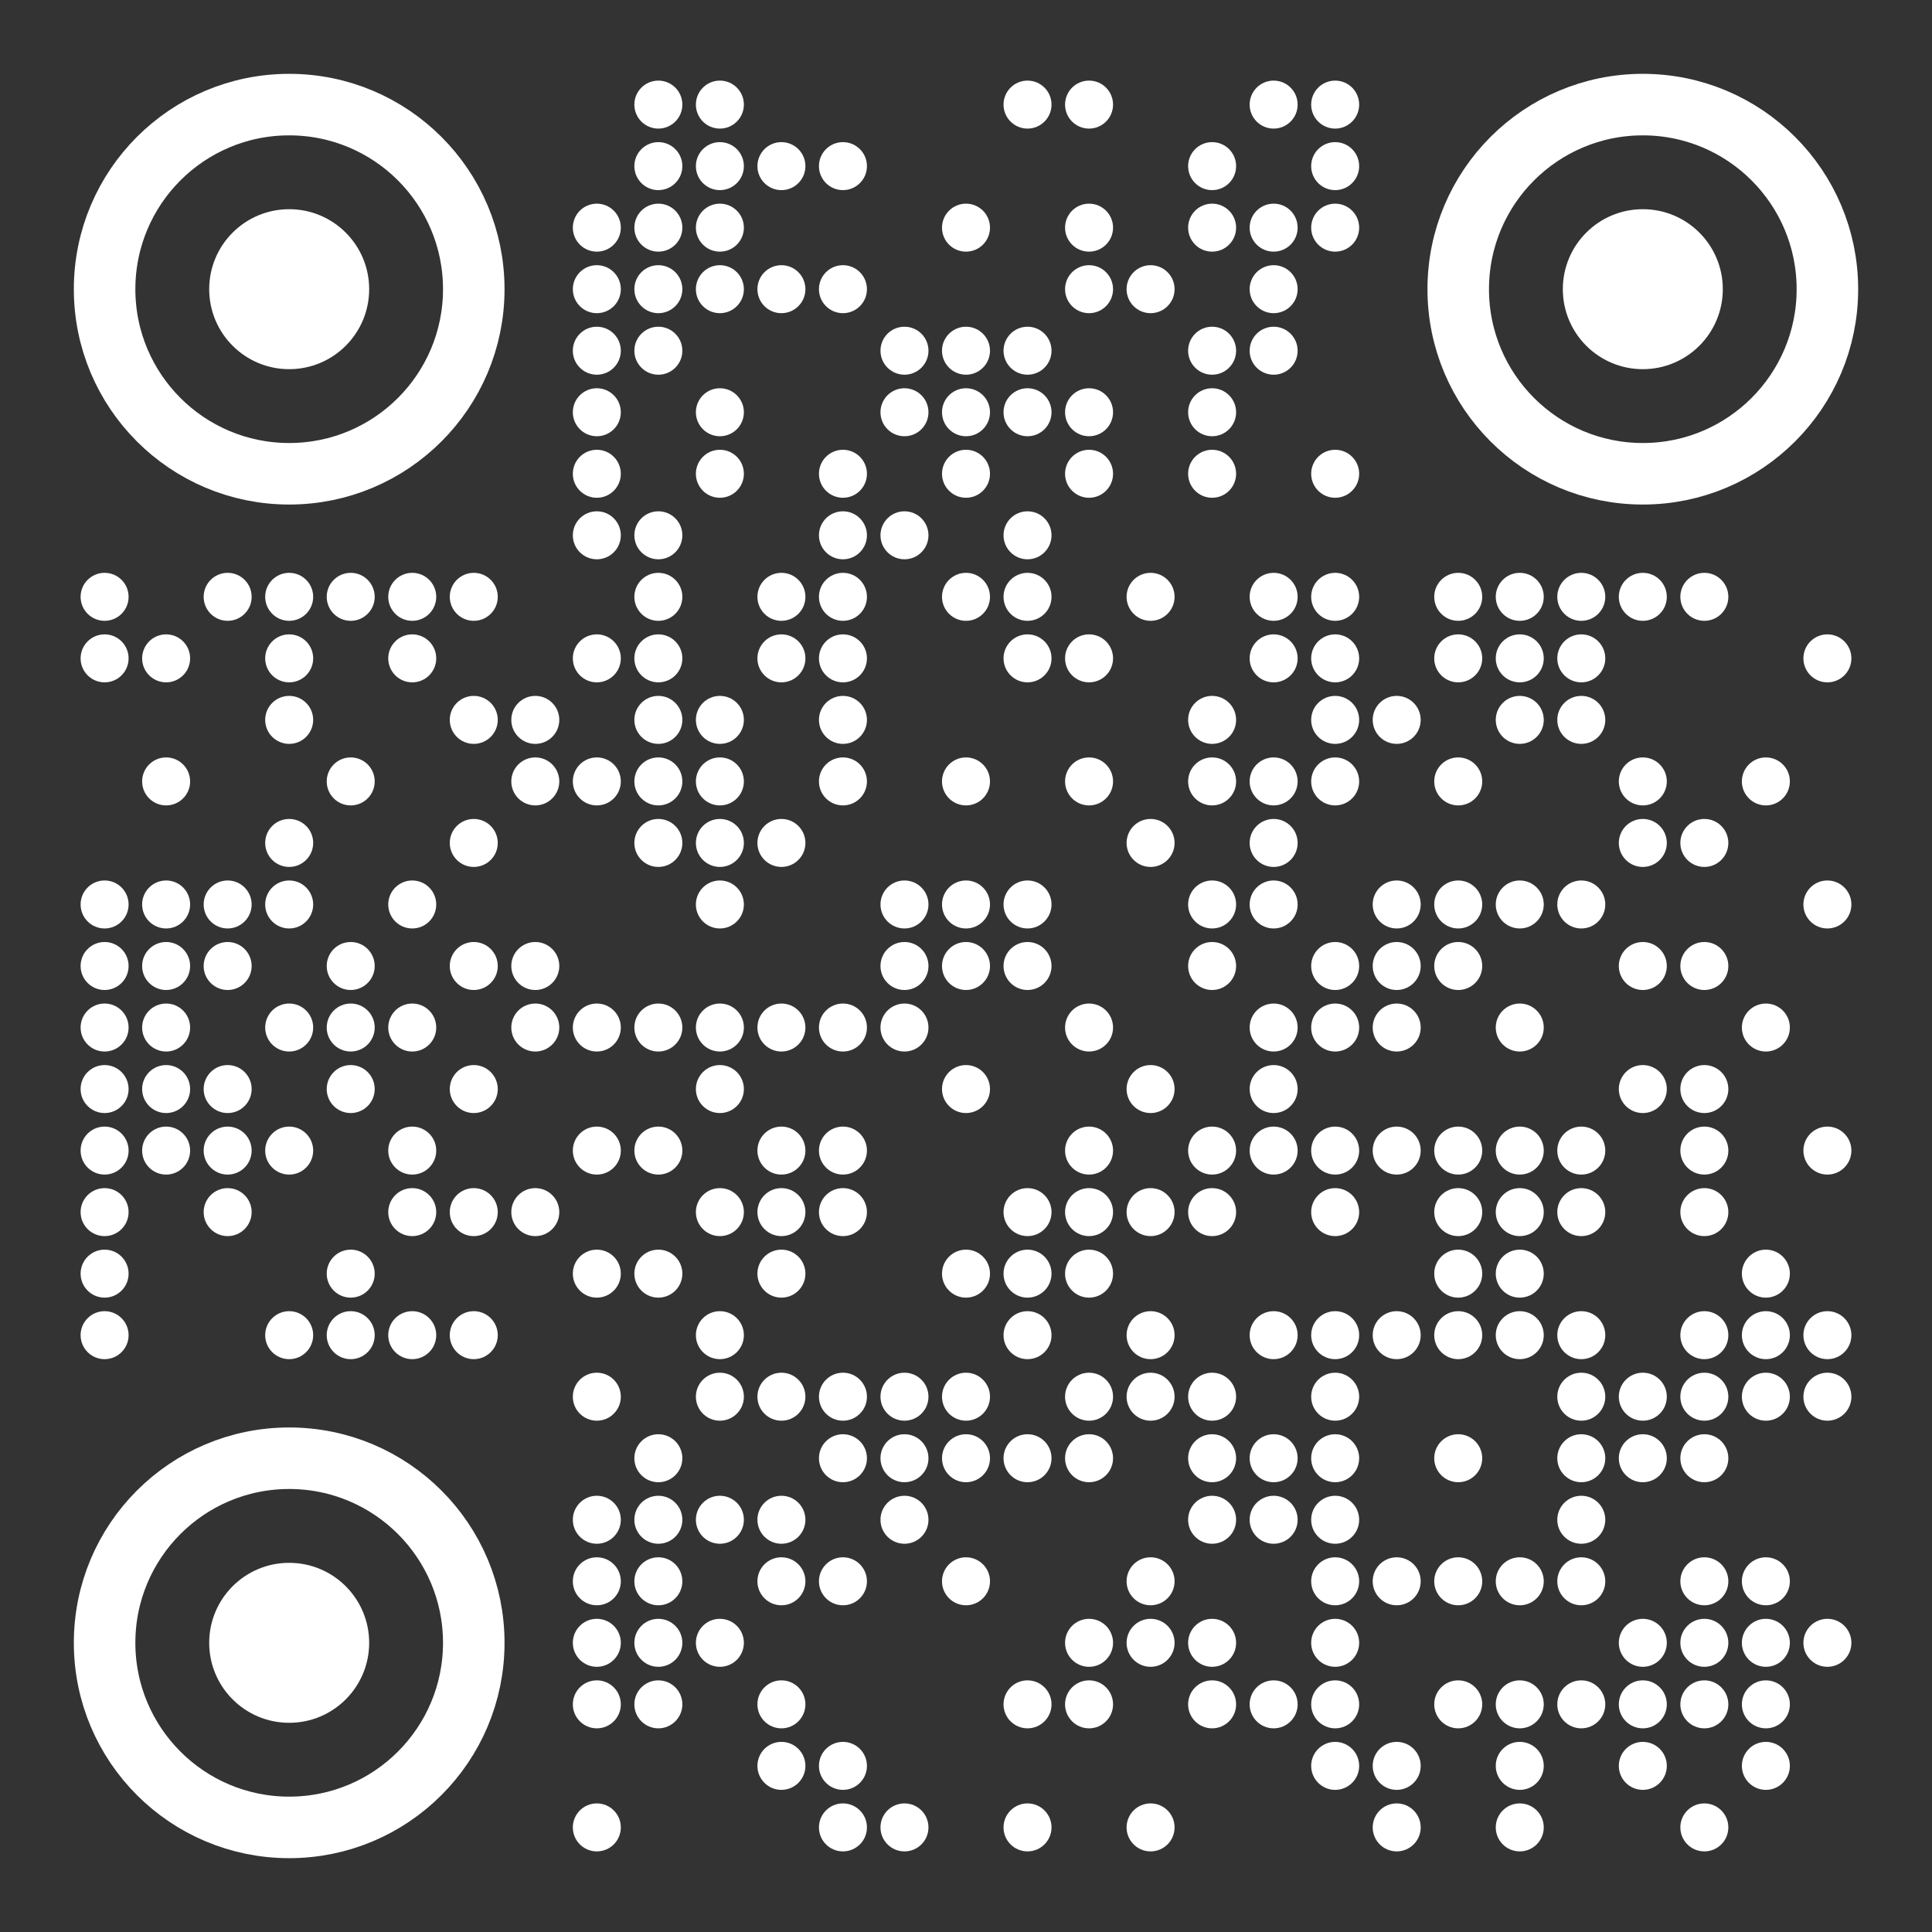 <svg xmlns="http://www.w3.org/2000/svg" width="314" height="314" viewBox="0 0 314 314">
<rect x="0" y="0" width="314" height="314" fill="#333333" stroke="none"/>
<rect width="100%" height="100%" fill="transparent"/>
<circle cx="107" cy="17" r="3.9" fill="#ffffff"/>
<circle cx="117" cy="17" r="3.9" fill="#ffffff"/>
<circle cx="167" cy="17" r="3.9" fill="#ffffff"/>
<circle cx="177" cy="17" r="3.9" fill="#ffffff"/>
<circle cx="207" cy="17" r="3.9" fill="#ffffff"/>
<circle cx="217" cy="17" r="3.9" fill="#ffffff"/>
<circle cx="107" cy="27" r="3.9" fill="#ffffff"/>
<circle cx="117" cy="27" r="3.9" fill="#ffffff"/>
<circle cx="127" cy="27" r="3.9" fill="#ffffff"/>
<circle cx="137" cy="27" r="3.9" fill="#ffffff"/>
<circle cx="197" cy="27" r="3.9" fill="#ffffff"/>
<circle cx="217" cy="27" r="3.9" fill="#ffffff"/>
<circle cx="97" cy="37" r="3.9" fill="#ffffff"/>
<circle cx="107" cy="37" r="3.9" fill="#ffffff"/>
<circle cx="117" cy="37" r="3.9" fill="#ffffff"/>
<circle cx="157" cy="37" r="3.9" fill="#ffffff"/>
<circle cx="177" cy="37" r="3.9" fill="#ffffff"/>
<circle cx="197" cy="37" r="3.9" fill="#ffffff"/>
<circle cx="207" cy="37" r="3.9" fill="#ffffff"/>
<circle cx="217" cy="37" r="3.9" fill="#ffffff"/>
<circle cx="97" cy="47" r="3.9" fill="#ffffff"/>
<circle cx="107" cy="47" r="3.9" fill="#ffffff"/>
<circle cx="117" cy="47" r="3.9" fill="#ffffff"/>
<circle cx="127" cy="47" r="3.9" fill="#ffffff"/>
<circle cx="137" cy="47" r="3.9" fill="#ffffff"/>
<circle cx="177" cy="47" r="3.9" fill="#ffffff"/>
<circle cx="187" cy="47" r="3.9" fill="#ffffff"/>
<circle cx="207" cy="47" r="3.9" fill="#ffffff"/>
<circle cx="97" cy="57" r="3.9" fill="#ffffff"/>
<circle cx="107" cy="57" r="3.9" fill="#ffffff"/>
<circle cx="147" cy="57" r="3.9" fill="#ffffff"/>
<circle cx="157" cy="57" r="3.9" fill="#ffffff"/>
<circle cx="167" cy="57" r="3.9" fill="#ffffff"/>
<circle cx="197" cy="57" r="3.9" fill="#ffffff"/>
<circle cx="207" cy="57" r="3.9" fill="#ffffff"/>
<circle cx="97" cy="67" r="3.9" fill="#ffffff"/>
<circle cx="117" cy="67" r="3.9" fill="#ffffff"/>
<circle cx="147" cy="67" r="3.9" fill="#ffffff"/>
<circle cx="157" cy="67" r="3.9" fill="#ffffff"/>
<circle cx="167" cy="67" r="3.9" fill="#ffffff"/>
<circle cx="177" cy="67" r="3.9" fill="#ffffff"/>
<circle cx="197" cy="67" r="3.9" fill="#ffffff"/>
<circle cx="97" cy="77" r="3.9" fill="#ffffff"/>
<circle cx="117" cy="77" r="3.9" fill="#ffffff"/>
<circle cx="137" cy="77" r="3.9" fill="#ffffff"/>
<circle cx="157" cy="77" r="3.9" fill="#ffffff"/>
<circle cx="177" cy="77" r="3.9" fill="#ffffff"/>
<circle cx="197" cy="77" r="3.9" fill="#ffffff"/>
<circle cx="217" cy="77" r="3.9" fill="#ffffff"/>
<circle cx="97" cy="87" r="3.9" fill="#ffffff"/>
<circle cx="107" cy="87" r="3.9" fill="#ffffff"/>
<circle cx="137" cy="87" r="3.9" fill="#ffffff"/>
<circle cx="147" cy="87" r="3.9" fill="#ffffff"/>
<circle cx="167" cy="87" r="3.9" fill="#ffffff"/>
<circle cx="17" cy="97" r="3.9" fill="#ffffff"/>
<circle cx="37" cy="97" r="3.9" fill="#ffffff"/>
<circle cx="47" cy="97" r="3.9" fill="#ffffff"/>
<circle cx="57" cy="97" r="3.9" fill="#ffffff"/>
<circle cx="67" cy="97" r="3.9" fill="#ffffff"/>
<circle cx="77" cy="97" r="3.9" fill="#ffffff"/>
<circle cx="107" cy="97" r="3.9" fill="#ffffff"/>
<circle cx="127" cy="97" r="3.9" fill="#ffffff"/>
<circle cx="137" cy="97" r="3.9" fill="#ffffff"/>
<circle cx="157" cy="97" r="3.9" fill="#ffffff"/>
<circle cx="167" cy="97" r="3.9" fill="#ffffff"/>
<circle cx="187" cy="97" r="3.9" fill="#ffffff"/>
<circle cx="207" cy="97" r="3.9" fill="#ffffff"/>
<circle cx="217" cy="97" r="3.9" fill="#ffffff"/>
<circle cx="237" cy="97" r="3.9" fill="#ffffff"/>
<circle cx="247" cy="97" r="3.9" fill="#ffffff"/>
<circle cx="257" cy="97" r="3.9" fill="#ffffff"/>
<circle cx="267" cy="97" r="3.9" fill="#ffffff"/>
<circle cx="277" cy="97" r="3.9" fill="#ffffff"/>
<circle cx="17" cy="107" r="3.9" fill="#ffffff"/>
<circle cx="27" cy="107" r="3.9" fill="#ffffff"/>
<circle cx="47" cy="107" r="3.9" fill="#ffffff"/>
<circle cx="67" cy="107" r="3.9" fill="#ffffff"/>
<circle cx="97" cy="107" r="3.9" fill="#ffffff"/>
<circle cx="107" cy="107" r="3.9" fill="#ffffff"/>
<circle cx="127" cy="107" r="3.9" fill="#ffffff"/>
<circle cx="137" cy="107" r="3.9" fill="#ffffff"/>
<circle cx="167" cy="107" r="3.9" fill="#ffffff"/>
<circle cx="177" cy="107" r="3.9" fill="#ffffff"/>
<circle cx="207" cy="107" r="3.9" fill="#ffffff"/>
<circle cx="217" cy="107" r="3.9" fill="#ffffff"/>
<circle cx="237" cy="107" r="3.9" fill="#ffffff"/>
<circle cx="247" cy="107" r="3.9" fill="#ffffff"/>
<circle cx="257" cy="107" r="3.9" fill="#ffffff"/>
<circle cx="297" cy="107" r="3.9" fill="#ffffff"/>
<circle cx="47" cy="117" r="3.9" fill="#ffffff"/>
<circle cx="77" cy="117" r="3.9" fill="#ffffff"/>
<circle cx="87" cy="117" r="3.9" fill="#ffffff"/>
<circle cx="107" cy="117" r="3.9" fill="#ffffff"/>
<circle cx="117" cy="117" r="3.9" fill="#ffffff"/>
<circle cx="137" cy="117" r="3.9" fill="#ffffff"/>
<circle cx="197" cy="117" r="3.9" fill="#ffffff"/>
<circle cx="217" cy="117" r="3.9" fill="#ffffff"/>
<circle cx="227" cy="117" r="3.9" fill="#ffffff"/>
<circle cx="247" cy="117" r="3.9" fill="#ffffff"/>
<circle cx="257" cy="117" r="3.9" fill="#ffffff"/>
<circle cx="27" cy="127" r="3.9" fill="#ffffff"/>
<circle cx="57" cy="127" r="3.9" fill="#ffffff"/>
<circle cx="87" cy="127" r="3.9" fill="#ffffff"/>
<circle cx="97" cy="127" r="3.9" fill="#ffffff"/>
<circle cx="107" cy="127" r="3.9" fill="#ffffff"/>
<circle cx="117" cy="127" r="3.9" fill="#ffffff"/>
<circle cx="137" cy="127" r="3.9" fill="#ffffff"/>
<circle cx="157" cy="127" r="3.9" fill="#ffffff"/>
<circle cx="177" cy="127" r="3.9" fill="#ffffff"/>
<circle cx="197" cy="127" r="3.9" fill="#ffffff"/>
<circle cx="207" cy="127" r="3.9" fill="#ffffff"/>
<circle cx="217" cy="127" r="3.9" fill="#ffffff"/>
<circle cx="237" cy="127" r="3.9" fill="#ffffff"/>
<circle cx="267" cy="127" r="3.9" fill="#ffffff"/>
<circle cx="287" cy="127" r="3.9" fill="#ffffff"/>
<circle cx="47" cy="137" r="3.9" fill="#ffffff"/>
<circle cx="77" cy="137" r="3.9" fill="#ffffff"/>
<circle cx="107" cy="137" r="3.9" fill="#ffffff"/>
<circle cx="117" cy="137" r="3.9" fill="#ffffff"/>
<circle cx="127" cy="137" r="3.9" fill="#ffffff"/>
<circle cx="187" cy="137" r="3.9" fill="#ffffff"/>
<circle cx="207" cy="137" r="3.9" fill="#ffffff"/>
<circle cx="267" cy="137" r="3.9" fill="#ffffff"/>
<circle cx="277" cy="137" r="3.9" fill="#ffffff"/>
<circle cx="17" cy="147" r="3.9" fill="#ffffff"/>
<circle cx="27" cy="147" r="3.9" fill="#ffffff"/>
<circle cx="37" cy="147" r="3.9" fill="#ffffff"/>
<circle cx="47" cy="147" r="3.9" fill="#ffffff"/>
<circle cx="67" cy="147" r="3.9" fill="#ffffff"/>
<circle cx="117" cy="147" r="3.9" fill="#ffffff"/>
<circle cx="147" cy="147" r="3.9" fill="#ffffff"/>
<circle cx="157" cy="147" r="3.9" fill="#ffffff"/>
<circle cx="167" cy="147" r="3.9" fill="#ffffff"/>
<circle cx="197" cy="147" r="3.9" fill="#ffffff"/>
<circle cx="207" cy="147" r="3.9" fill="#ffffff"/>
<circle cx="227" cy="147" r="3.9" fill="#ffffff"/>
<circle cx="237" cy="147" r="3.9" fill="#ffffff"/>
<circle cx="247" cy="147" r="3.9" fill="#ffffff"/>
<circle cx="257" cy="147" r="3.9" fill="#ffffff"/>
<circle cx="297" cy="147" r="3.9" fill="#ffffff"/>
<circle cx="17" cy="157" r="3.9" fill="#ffffff"/>
<circle cx="27" cy="157" r="3.9" fill="#ffffff"/>
<circle cx="37" cy="157" r="3.9" fill="#ffffff"/>
<circle cx="57" cy="157" r="3.9" fill="#ffffff"/>
<circle cx="77" cy="157" r="3.9" fill="#ffffff"/>
<circle cx="87" cy="157" r="3.9" fill="#ffffff"/>
<circle cx="147" cy="157" r="3.9" fill="#ffffff"/>
<circle cx="157" cy="157" r="3.9" fill="#ffffff"/>
<circle cx="167" cy="157" r="3.9" fill="#ffffff"/>
<circle cx="197" cy="157" r="3.9" fill="#ffffff"/>
<circle cx="217" cy="157" r="3.9" fill="#ffffff"/>
<circle cx="227" cy="157" r="3.9" fill="#ffffff"/>
<circle cx="237" cy="157" r="3.9" fill="#ffffff"/>
<circle cx="267" cy="157" r="3.9" fill="#ffffff"/>
<circle cx="277" cy="157" r="3.9" fill="#ffffff"/>
<circle cx="17" cy="167" r="3.9" fill="#ffffff"/>
<circle cx="27" cy="167" r="3.9" fill="#ffffff"/>
<circle cx="47" cy="167" r="3.9" fill="#ffffff"/>
<circle cx="57" cy="167" r="3.9" fill="#ffffff"/>
<circle cx="67" cy="167" r="3.9" fill="#ffffff"/>
<circle cx="87" cy="167" r="3.9" fill="#ffffff"/>
<circle cx="97" cy="167" r="3.9" fill="#ffffff"/>
<circle cx="107" cy="167" r="3.9" fill="#ffffff"/>
<circle cx="117" cy="167" r="3.9" fill="#ffffff"/>
<circle cx="127" cy="167" r="3.9" fill="#ffffff"/>
<circle cx="137" cy="167" r="3.9" fill="#ffffff"/>
<circle cx="147" cy="167" r="3.9" fill="#ffffff"/>
<circle cx="177" cy="167" r="3.9" fill="#ffffff"/>
<circle cx="207" cy="167" r="3.9" fill="#ffffff"/>
<circle cx="217" cy="167" r="3.9" fill="#ffffff"/>
<circle cx="227" cy="167" r="3.9" fill="#ffffff"/>
<circle cx="247" cy="167" r="3.9" fill="#ffffff"/>
<circle cx="287" cy="167" r="3.9" fill="#ffffff"/>
<circle cx="17" cy="177" r="3.9" fill="#ffffff"/>
<circle cx="27" cy="177" r="3.9" fill="#ffffff"/>
<circle cx="37" cy="177" r="3.9" fill="#ffffff"/>
<circle cx="57" cy="177" r="3.9" fill="#ffffff"/>
<circle cx="77" cy="177" r="3.9" fill="#ffffff"/>
<circle cx="117" cy="177" r="3.9" fill="#ffffff"/>
<circle cx="157" cy="177" r="3.9" fill="#ffffff"/>
<circle cx="187" cy="177" r="3.9" fill="#ffffff"/>
<circle cx="207" cy="177" r="3.9" fill="#ffffff"/>
<circle cx="267" cy="177" r="3.9" fill="#ffffff"/>
<circle cx="277" cy="177" r="3.9" fill="#ffffff"/>
<circle cx="17" cy="187" r="3.9" fill="#ffffff"/>
<circle cx="27" cy="187" r="3.9" fill="#ffffff"/>
<circle cx="37" cy="187" r="3.9" fill="#ffffff"/>
<circle cx="47" cy="187" r="3.9" fill="#ffffff"/>
<circle cx="67" cy="187" r="3.9" fill="#ffffff"/>
<circle cx="97" cy="187" r="3.9" fill="#ffffff"/>
<circle cx="107" cy="187" r="3.9" fill="#ffffff"/>
<circle cx="127" cy="187" r="3.9" fill="#ffffff"/>
<circle cx="137" cy="187" r="3.9" fill="#ffffff"/>
<circle cx="177" cy="187" r="3.9" fill="#ffffff"/>
<circle cx="197" cy="187" r="3.9" fill="#ffffff"/>
<circle cx="207" cy="187" r="3.9" fill="#ffffff"/>
<circle cx="217" cy="187" r="3.9" fill="#ffffff"/>
<circle cx="227" cy="187" r="3.9" fill="#ffffff"/>
<circle cx="237" cy="187" r="3.9" fill="#ffffff"/>
<circle cx="247" cy="187" r="3.9" fill="#ffffff"/>
<circle cx="257" cy="187" r="3.9" fill="#ffffff"/>
<circle cx="277" cy="187" r="3.9" fill="#ffffff"/>
<circle cx="297" cy="187" r="3.9" fill="#ffffff"/>
<circle cx="17" cy="197" r="3.9" fill="#ffffff"/>
<circle cx="37" cy="197" r="3.9" fill="#ffffff"/>
<circle cx="67" cy="197" r="3.9" fill="#ffffff"/>
<circle cx="77" cy="197" r="3.9" fill="#ffffff"/>
<circle cx="87" cy="197" r="3.9" fill="#ffffff"/>
<circle cx="117" cy="197" r="3.9" fill="#ffffff"/>
<circle cx="127" cy="197" r="3.9" fill="#ffffff"/>
<circle cx="137" cy="197" r="3.9" fill="#ffffff"/>
<circle cx="167" cy="197" r="3.9" fill="#ffffff"/>
<circle cx="177" cy="197" r="3.9" fill="#ffffff"/>
<circle cx="187" cy="197" r="3.9" fill="#ffffff"/>
<circle cx="197" cy="197" r="3.9" fill="#ffffff"/>
<circle cx="217" cy="197" r="3.9" fill="#ffffff"/>
<circle cx="237" cy="197" r="3.9" fill="#ffffff"/>
<circle cx="247" cy="197" r="3.9" fill="#ffffff"/>
<circle cx="257" cy="197" r="3.9" fill="#ffffff"/>
<circle cx="277" cy="197" r="3.9" fill="#ffffff"/>
<circle cx="17" cy="207" r="3.9" fill="#ffffff"/>
<circle cx="57" cy="207" r="3.9" fill="#ffffff"/>
<circle cx="97" cy="207" r="3.9" fill="#ffffff"/>
<circle cx="107" cy="207" r="3.9" fill="#ffffff"/>
<circle cx="127" cy="207" r="3.9" fill="#ffffff"/>
<circle cx="157" cy="207" r="3.9" fill="#ffffff"/>
<circle cx="167" cy="207" r="3.9" fill="#ffffff"/>
<circle cx="177" cy="207" r="3.9" fill="#ffffff"/>
<circle cx="237" cy="207" r="3.9" fill="#ffffff"/>
<circle cx="247" cy="207" r="3.9" fill="#ffffff"/>
<circle cx="287" cy="207" r="3.9" fill="#ffffff"/>
<circle cx="17" cy="217" r="3.9" fill="#ffffff"/>
<circle cx="47" cy="217" r="3.9" fill="#ffffff"/>
<circle cx="57" cy="217" r="3.9" fill="#ffffff"/>
<circle cx="67" cy="217" r="3.9" fill="#ffffff"/>
<circle cx="77" cy="217" r="3.9" fill="#ffffff"/>
<circle cx="117" cy="217" r="3.9" fill="#ffffff"/>
<circle cx="167" cy="217" r="3.9" fill="#ffffff"/>
<circle cx="187" cy="217" r="3.9" fill="#ffffff"/>
<circle cx="207" cy="217" r="3.9" fill="#ffffff"/>
<circle cx="217" cy="217" r="3.9" fill="#ffffff"/>
<circle cx="227" cy="217" r="3.9" fill="#ffffff"/>
<circle cx="237" cy="217" r="3.9" fill="#ffffff"/>
<circle cx="247" cy="217" r="3.9" fill="#ffffff"/>
<circle cx="257" cy="217" r="3.9" fill="#ffffff"/>
<circle cx="277" cy="217" r="3.9" fill="#ffffff"/>
<circle cx="287" cy="217" r="3.9" fill="#ffffff"/>
<circle cx="297" cy="217" r="3.9" fill="#ffffff"/>
<circle cx="97" cy="227" r="3.9" fill="#ffffff"/>
<circle cx="117" cy="227" r="3.9" fill="#ffffff"/>
<circle cx="127" cy="227" r="3.9" fill="#ffffff"/>
<circle cx="137" cy="227" r="3.9" fill="#ffffff"/>
<circle cx="147" cy="227" r="3.9" fill="#ffffff"/>
<circle cx="157" cy="227" r="3.9" fill="#ffffff"/>
<circle cx="177" cy="227" r="3.9" fill="#ffffff"/>
<circle cx="187" cy="227" r="3.9" fill="#ffffff"/>
<circle cx="197" cy="227" r="3.9" fill="#ffffff"/>
<circle cx="217" cy="227" r="3.9" fill="#ffffff"/>
<circle cx="257" cy="227" r="3.9" fill="#ffffff"/>
<circle cx="267" cy="227" r="3.9" fill="#ffffff"/>
<circle cx="277" cy="227" r="3.9" fill="#ffffff"/>
<circle cx="287" cy="227" r="3.9" fill="#ffffff"/>
<circle cx="297" cy="227" r="3.9" fill="#ffffff"/>
<circle cx="107" cy="237" r="3.9" fill="#ffffff"/>
<circle cx="137" cy="237" r="3.9" fill="#ffffff"/>
<circle cx="147" cy="237" r="3.9" fill="#ffffff"/>
<circle cx="157" cy="237" r="3.9" fill="#ffffff"/>
<circle cx="167" cy="237" r="3.9" fill="#ffffff"/>
<circle cx="177" cy="237" r="3.9" fill="#ffffff"/>
<circle cx="197" cy="237" r="3.9" fill="#ffffff"/>
<circle cx="207" cy="237" r="3.9" fill="#ffffff"/>
<circle cx="217" cy="237" r="3.9" fill="#ffffff"/>
<circle cx="237" cy="237" r="3.9" fill="#ffffff"/>
<circle cx="257" cy="237" r="3.9" fill="#ffffff"/>
<circle cx="267" cy="237" r="3.9" fill="#ffffff"/>
<circle cx="277" cy="237" r="3.9" fill="#ffffff"/>
<circle cx="97" cy="247" r="3.9" fill="#ffffff"/>
<circle cx="107" cy="247" r="3.9" fill="#ffffff"/>
<circle cx="117" cy="247" r="3.9" fill="#ffffff"/>
<circle cx="127" cy="247" r="3.9" fill="#ffffff"/>
<circle cx="147" cy="247" r="3.9" fill="#ffffff"/>
<circle cx="197" cy="247" r="3.9" fill="#ffffff"/>
<circle cx="207" cy="247" r="3.9" fill="#ffffff"/>
<circle cx="217" cy="247" r="3.9" fill="#ffffff"/>
<circle cx="257" cy="247" r="3.9" fill="#ffffff"/>
<circle cx="97" cy="257" r="3.9" fill="#ffffff"/>
<circle cx="107" cy="257" r="3.9" fill="#ffffff"/>
<circle cx="127" cy="257" r="3.9" fill="#ffffff"/>
<circle cx="137" cy="257" r="3.9" fill="#ffffff"/>
<circle cx="157" cy="257" r="3.9" fill="#ffffff"/>
<circle cx="187" cy="257" r="3.9" fill="#ffffff"/>
<circle cx="217" cy="257" r="3.9" fill="#ffffff"/>
<circle cx="227" cy="257" r="3.9" fill="#ffffff"/>
<circle cx="237" cy="257" r="3.9" fill="#ffffff"/>
<circle cx="247" cy="257" r="3.9" fill="#ffffff"/>
<circle cx="257" cy="257" r="3.9" fill="#ffffff"/>
<circle cx="277" cy="257" r="3.9" fill="#ffffff"/>
<circle cx="287" cy="257" r="3.9" fill="#ffffff"/>
<circle cx="97" cy="267" r="3.9" fill="#ffffff"/>
<circle cx="107" cy="267" r="3.9" fill="#ffffff"/>
<circle cx="117" cy="267" r="3.9" fill="#ffffff"/>
<circle cx="177" cy="267" r="3.9" fill="#ffffff"/>
<circle cx="187" cy="267" r="3.9" fill="#ffffff"/>
<circle cx="197" cy="267" r="3.9" fill="#ffffff"/>
<circle cx="217" cy="267" r="3.9" fill="#ffffff"/>
<circle cx="267" cy="267" r="3.9" fill="#ffffff"/>
<circle cx="277" cy="267" r="3.9" fill="#ffffff"/>
<circle cx="287" cy="267" r="3.9" fill="#ffffff"/>
<circle cx="297" cy="267" r="3.9" fill="#ffffff"/>
<circle cx="97" cy="277" r="3.9" fill="#ffffff"/>
<circle cx="107" cy="277" r="3.9" fill="#ffffff"/>
<circle cx="127" cy="277" r="3.9" fill="#ffffff"/>
<circle cx="167" cy="277" r="3.9" fill="#ffffff"/>
<circle cx="177" cy="277" r="3.9" fill="#ffffff"/>
<circle cx="197" cy="277" r="3.9" fill="#ffffff"/>
<circle cx="207" cy="277" r="3.9" fill="#ffffff"/>
<circle cx="217" cy="277" r="3.9" fill="#ffffff"/>
<circle cx="237" cy="277" r="3.9" fill="#ffffff"/>
<circle cx="247" cy="277" r="3.9" fill="#ffffff"/>
<circle cx="257" cy="277" r="3.9" fill="#ffffff"/>
<circle cx="267" cy="277" r="3.9" fill="#ffffff"/>
<circle cx="277" cy="277" r="3.9" fill="#ffffff"/>
<circle cx="287" cy="277" r="3.9" fill="#ffffff"/>
<circle cx="127" cy="287" r="3.9" fill="#ffffff"/>
<circle cx="137" cy="287" r="3.9" fill="#ffffff"/>
<circle cx="217" cy="287" r="3.9" fill="#ffffff"/>
<circle cx="227" cy="287" r="3.9" fill="#ffffff"/>
<circle cx="247" cy="287" r="3.9" fill="#ffffff"/>
<circle cx="267" cy="287" r="3.9" fill="#ffffff"/>
<circle cx="287" cy="287" r="3.9" fill="#ffffff"/>
<circle cx="97" cy="297" r="3.9" fill="#ffffff"/>
<circle cx="137" cy="297" r="3.9" fill="#ffffff"/>
<circle cx="147" cy="297" r="3.9" fill="#ffffff"/>
<circle cx="167" cy="297" r="3.9" fill="#ffffff"/>
<circle cx="187" cy="297" r="3.9" fill="#ffffff"/>
<circle cx="227" cy="297" r="3.9" fill="#ffffff"/>
<circle cx="247" cy="297" r="3.9" fill="#ffffff"/>
<circle cx="277" cy="297" r="3.9" fill="#ffffff"/>
<circle cx="47" cy="47" r="30" fill="none" stroke="#ffffff" stroke-width="10" />
<circle cx="47" cy="47" r="13" fill="#ffffff"/>
<circle cx="267" cy="47" r="30" fill="none" stroke="#ffffff" stroke-width="10" />
<circle cx="267" cy="47" r="13" fill="#ffffff"/>
<circle cx="47" cy="267" r="30" fill="none" stroke="#ffffff" stroke-width="10" />
<circle cx="47" cy="267" r="13" fill="#ffffff"/>
</svg>